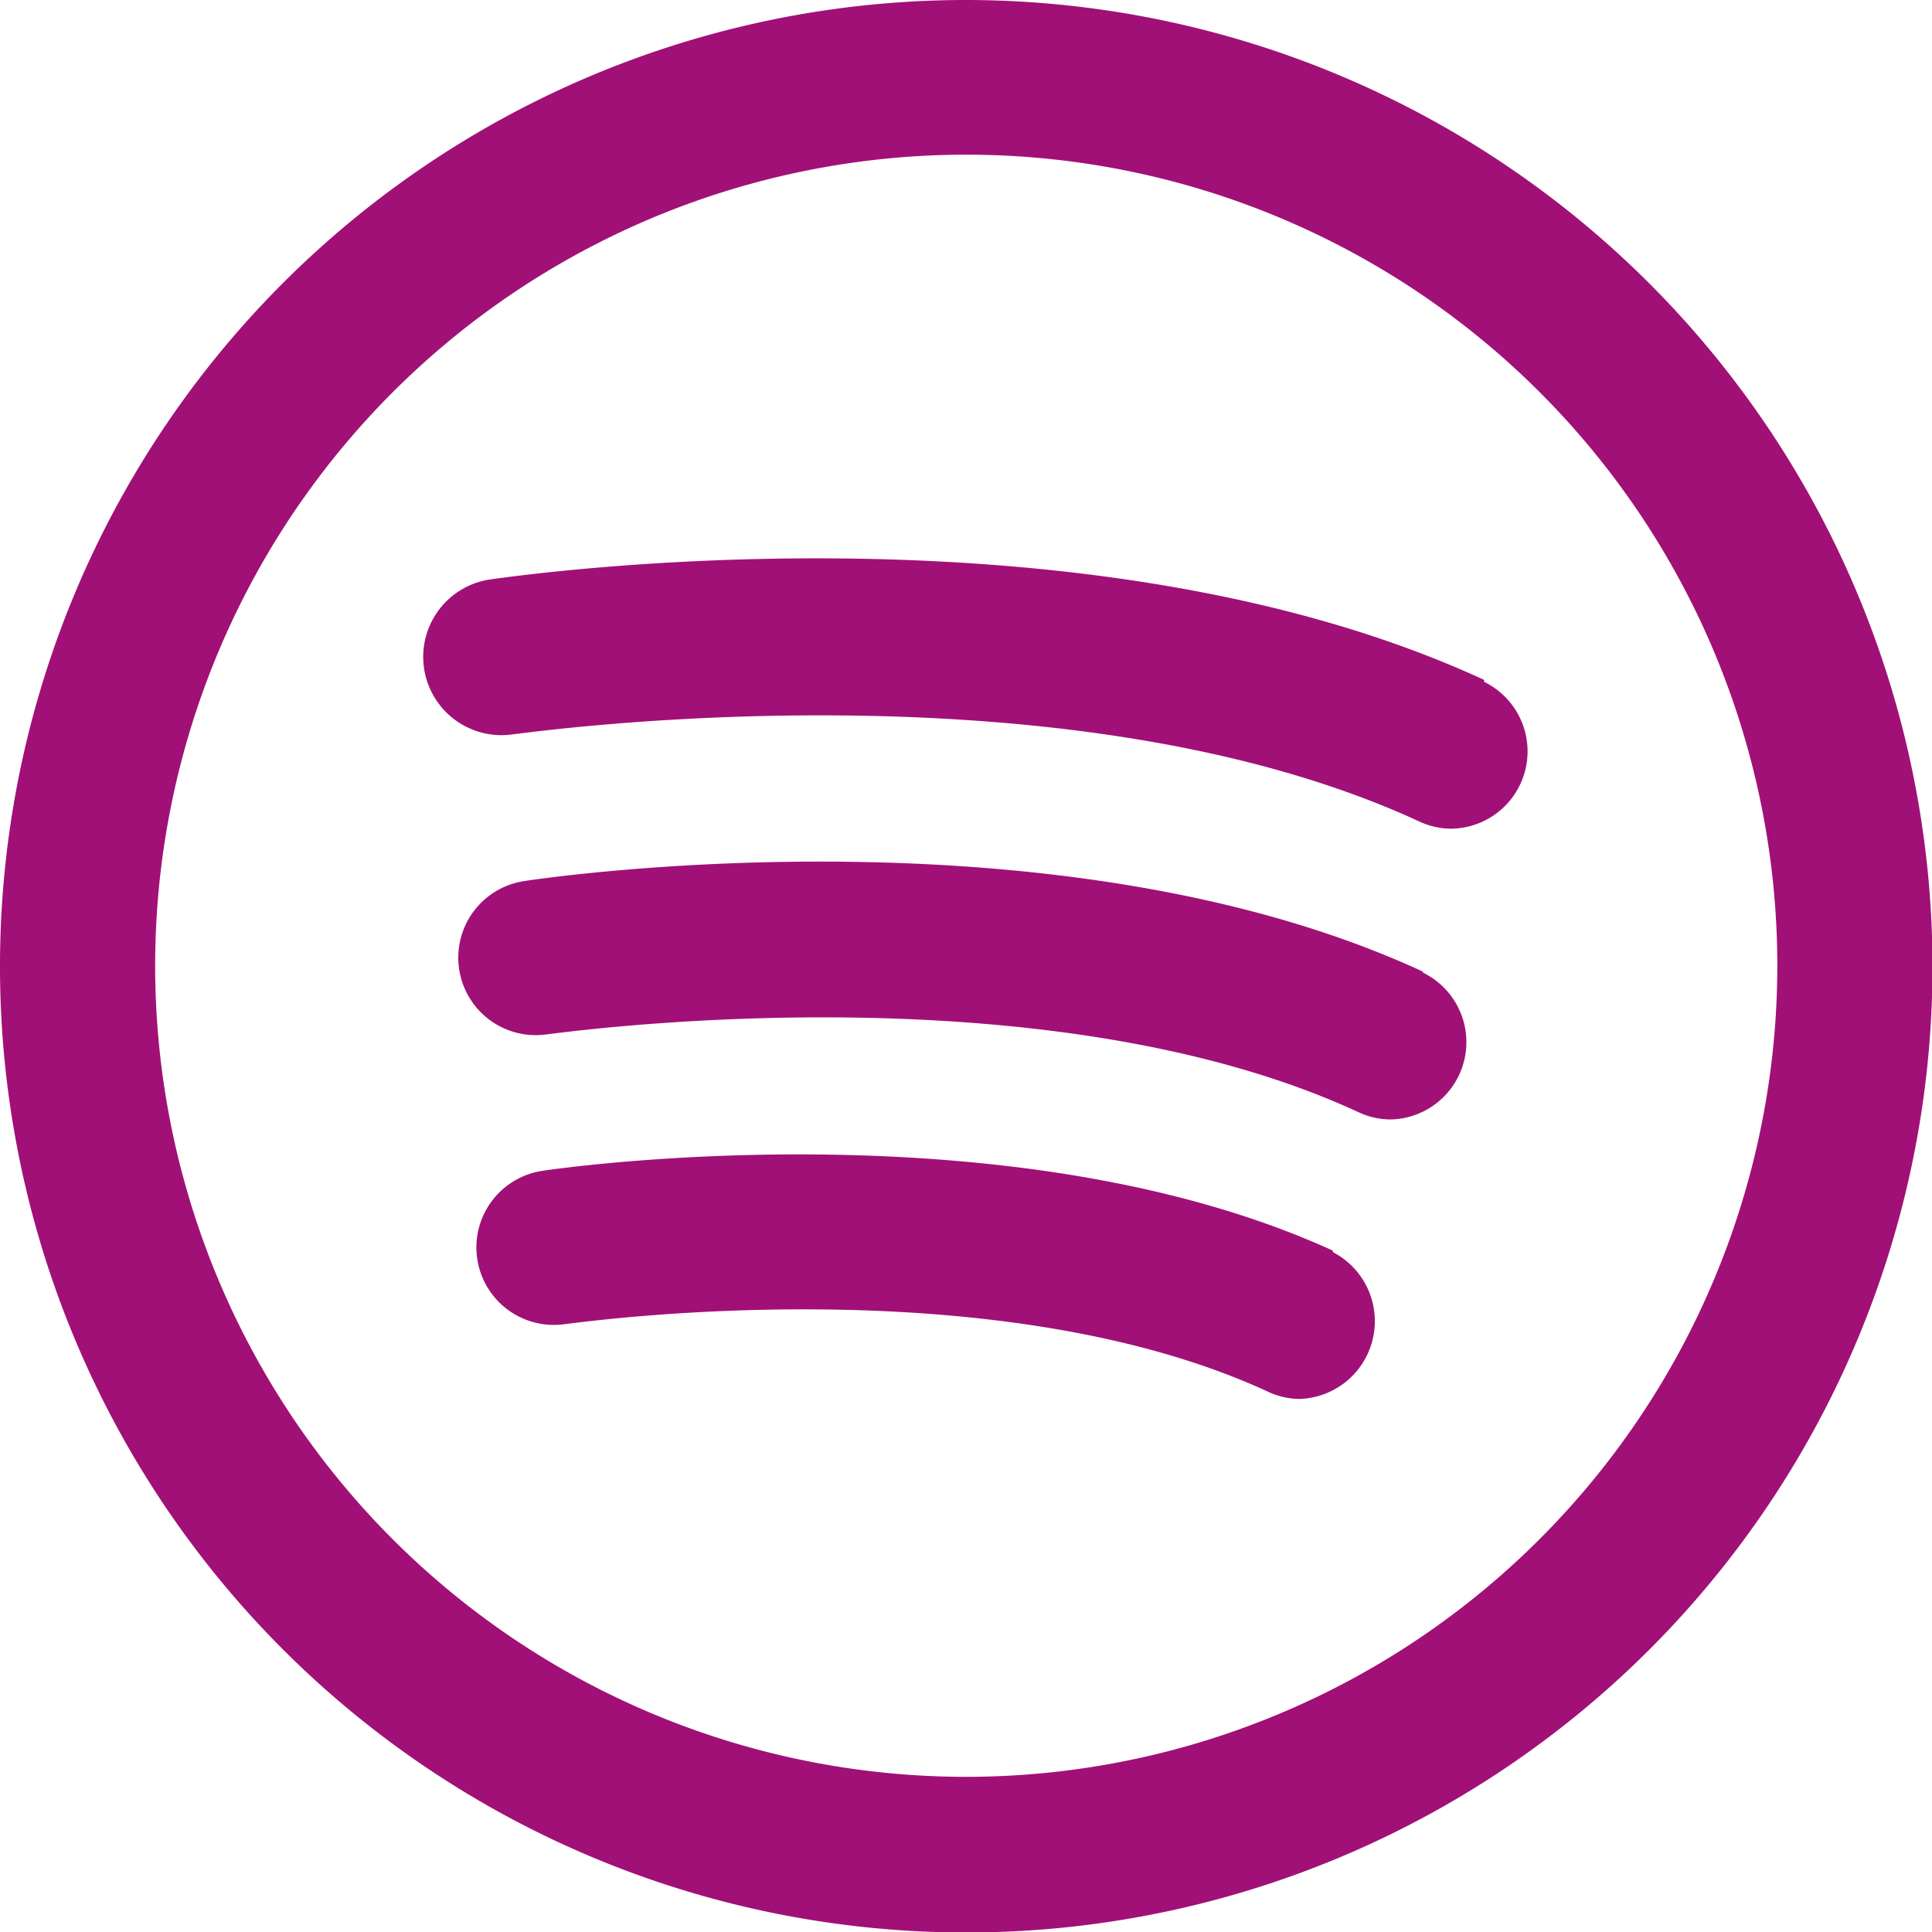 <svg id="Capa_5" data-name="Capa 5" xmlns="http://www.w3.org/2000/svg" viewBox="0 0 39.47 39.47"><defs><style>.cls-1{fill:#a11076;}</style></defs><title>icono5</title><path class="cls-1" d="M28.23,30.55c-6.57-3-15.77-1.69-16.15-1.63a1.58,1.58,0,1,0,.47,3.13c.09,0,8.63-1.26,14.35,1.38a1.55,1.55,0,0,0,.66.15,1.59,1.59,0,0,0,.67-3Zm0,0" transform="translate(-1 -5)"/><path class="cls-1" d="M30.07,24.85C22.61,21.4,12.15,22.93,11.71,23a1.58,1.58,0,0,0,.47,3.13c.1,0,10-1.45,16.57,1.59a1.55,1.55,0,0,0,.66.15,1.58,1.58,0,0,0,.66-3Zm0,0" transform="translate(-1 -5)"/><path class="cls-1" d="M31.32,18.89C23.07,15.08,11.5,16.77,11,16.84A1.59,1.59,0,1,0,11.49,20c.11,0,11.13-1.62,18.5,1.78a1.55,1.55,0,0,0,.66.15,1.58,1.58,0,0,0,.67-3Zm0,0" transform="translate(-1 -5)"/><path class="cls-1" d="M20.74,5A19.74,19.74,0,1,0,40.48,24.74,19.76,19.76,0,0,0,20.74,5Zm0,36.3A16.57,16.57,0,1,1,37.31,24.74,16.58,16.58,0,0,1,20.74,41.3Zm0,0" transform="translate(-1 -5)"/></svg>